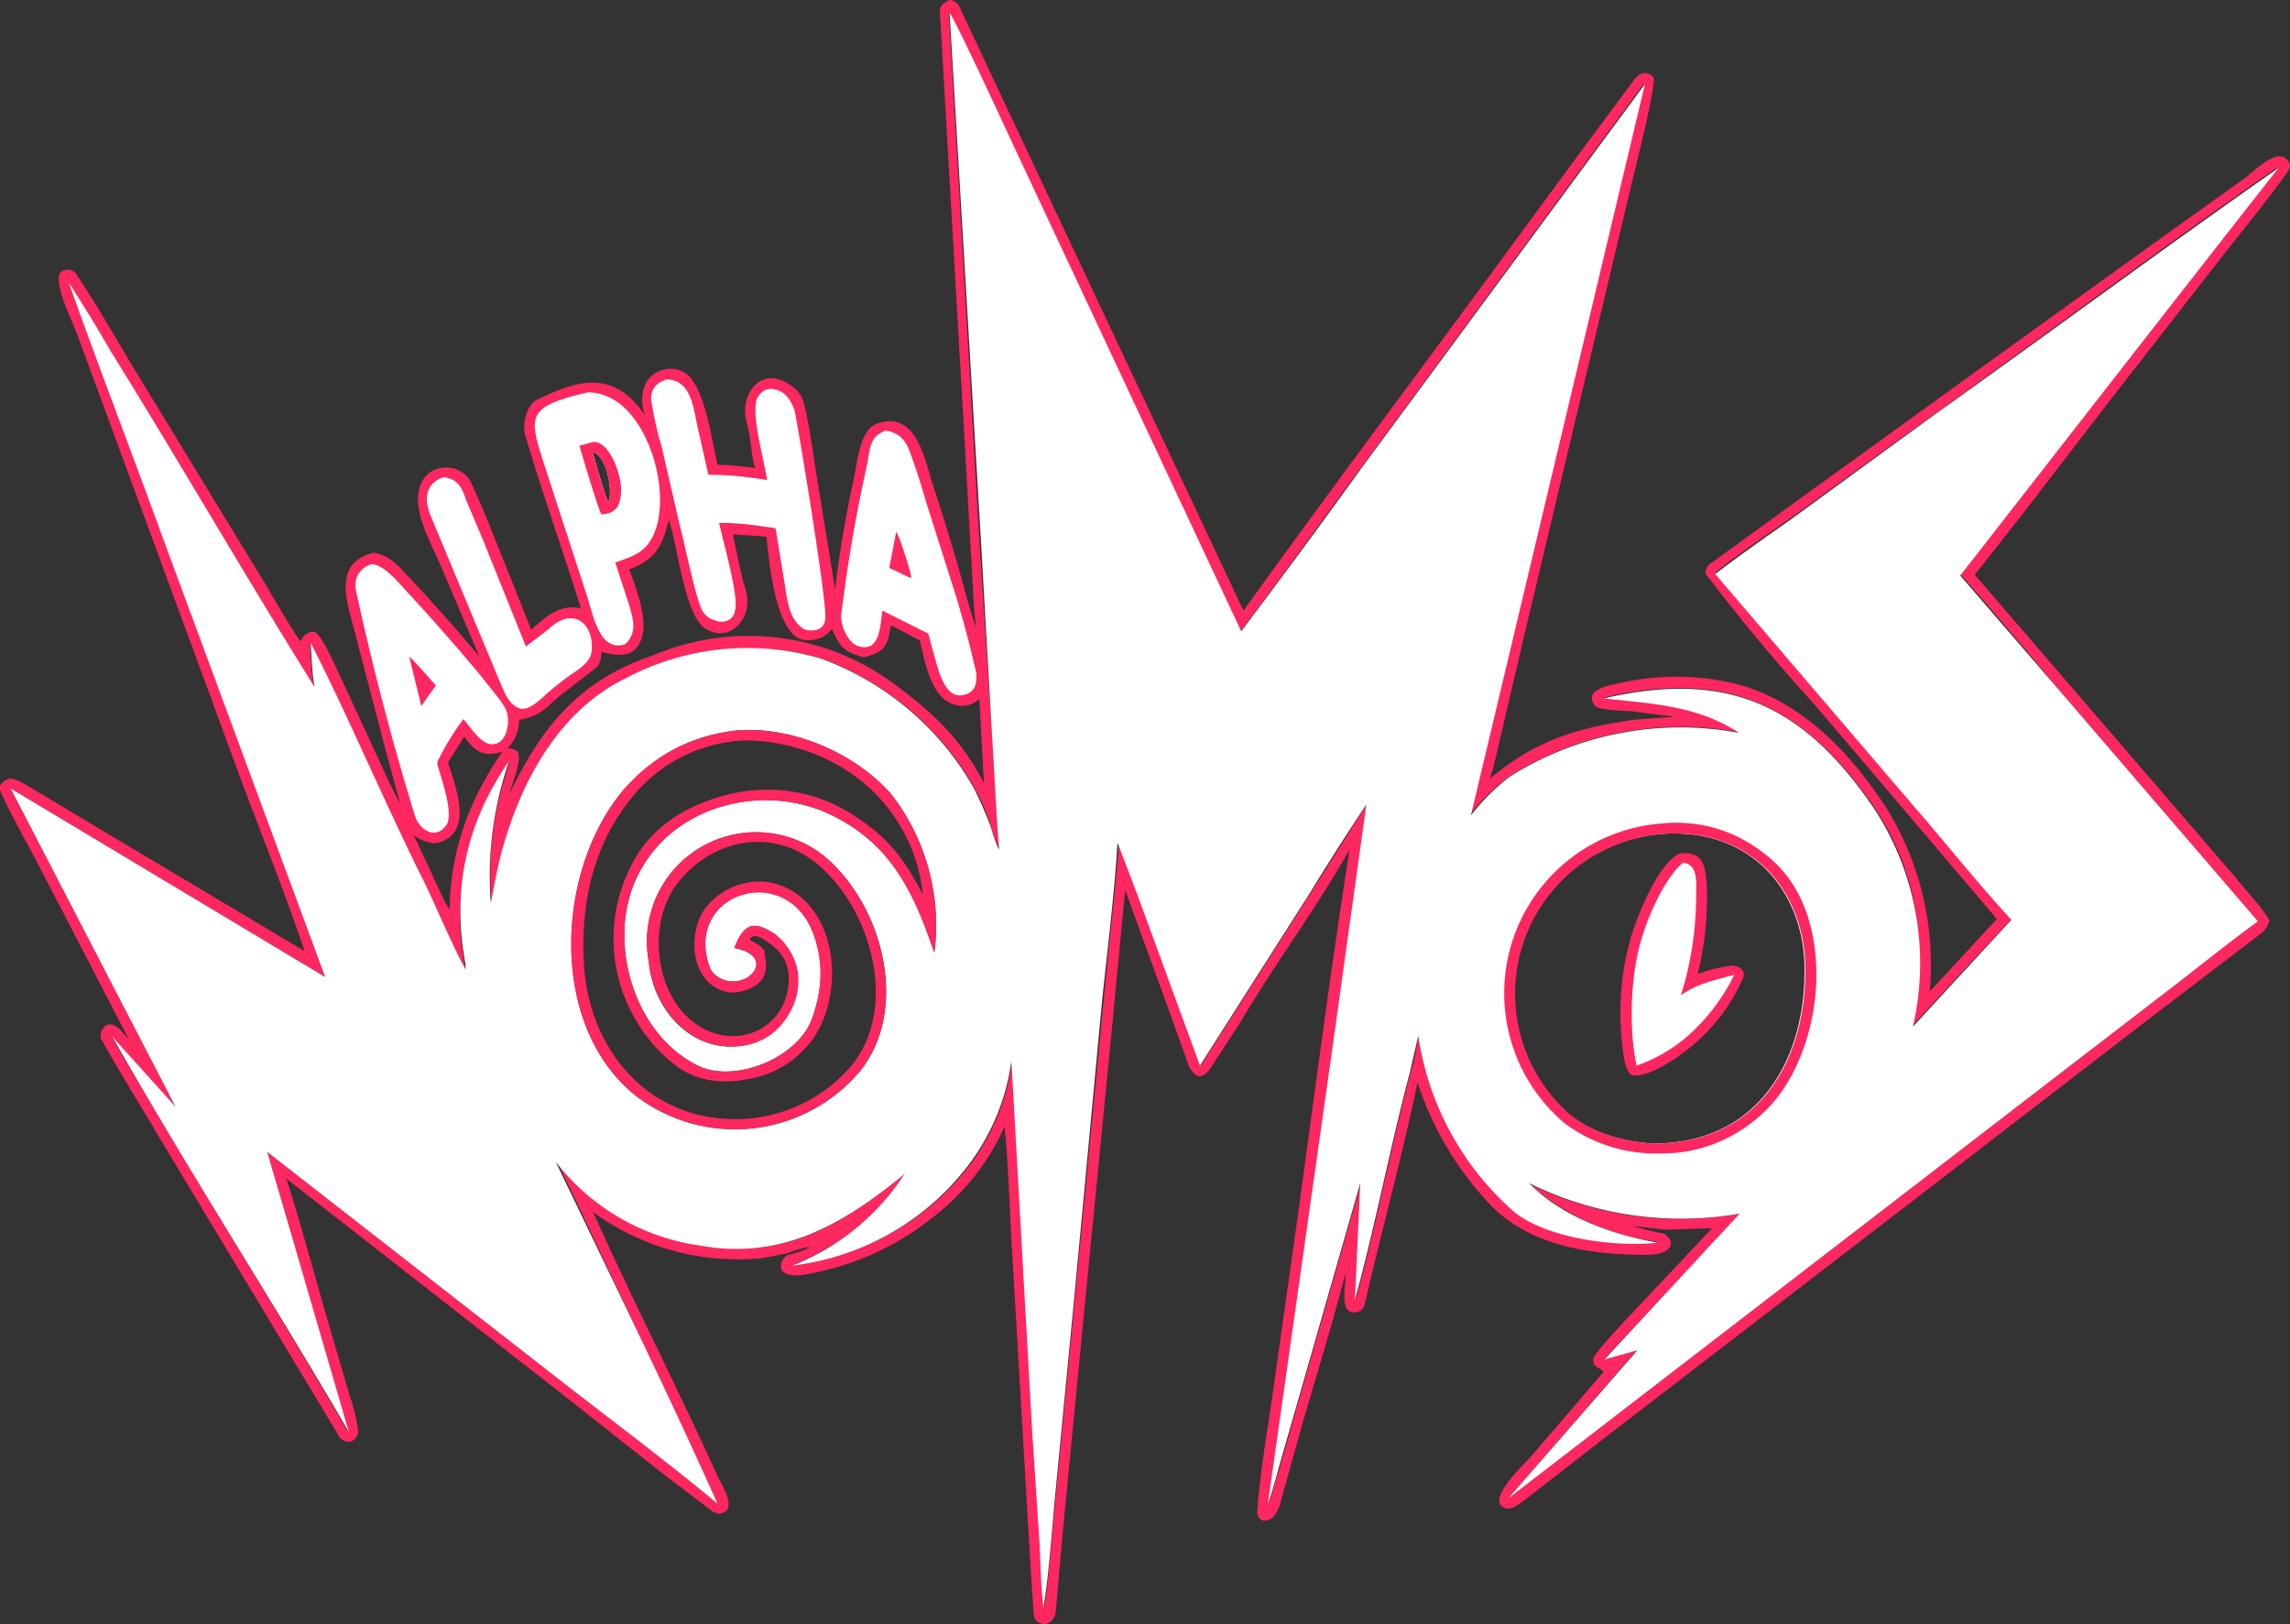 <?xml version="1.0" encoding="UTF-8"?>
<svg xmlns="http://www.w3.org/2000/svg" viewBox="0 0 300 212.8">
  <rect x="0" y="0" width="300" height="212.8" fill="#333333" stroke="none"/>
  <svg xmlns="http://www.w3.org/2000/svg">
    <defs>
      <clipPath id="a">
        <path fill="none" d="M0 0h300v212.8H0z"></path>
      </clipPath>
    </defs>
    <g fill="none" stroke-miterlimit="10" clip-path="url(#a)" font-family="none" font-size="none" font-weight="none" style="mix-blend-mode:normal" text-anchor="none">
      <path fill="#fe2760" d="M124.3 0h.3q.7.2 1.1.9l4.5 9.6 8 17L162.9 80c10.5-14.6 21.5-29.3 32.1-43.7l12.5-17 6.4-8.6c.8-1.1 1.6-1.6 2.7-.6.5.8-2.6 12.8-3 14.6l-5.9 24.8-8.1 34.1-4 17.1-.4 1.3c6-5 11.2-6.6 18.8-7.7l5.4-.4-5.5-.7c-.8-.1-4.6-.1-5-.8-1.6-2.2 2.4-2.7 3.7-3q7-1.5 14 0c9.1 2 16 9.3 20.8 16.9a39 39 0 0 1 5.4 23.6l8.8-9.5-23.8-28a248 248 0 0 1-14.4-17.3q0-.9 1-1.5l12-8.7 24.2-17.5 25-18 8.4-6c1.4-1 4.9-4.8 6-1.8v.3c-.3 1-7.4 9.8-8.5 11.2l-15.2 19.5L265 67.3l-6.3 8 28 32.5 6.2 7.2c1 1.3 3.8 4.3 4.4 5.6q-.3 1.2-1.5 2l-13.9 10.6L251 157l-40.3 31-11.2 8.7c-1 .7-2 1.5-3 .4-.7-1.6 2.8-4.9 3.9-6.1l6.1-7.1 3.6-4.2c-.8-.7-1.3-.5-1.4-1.6.2-1 4.8-5.7 5.9-6.9l9.7-10.3-6.2.2-4.3-.5q2 .6 4.1 1 .8.4 1 1.2c0 1.4-2.2 1.6-3.1 1.6-7 0-14.9-1-20.2-6.2a42 42 0 0 1-9.9-16.4c-2 9.7-4.7 19.4-6.9 29-.3 1.5-2.2 1.4-2.5.4-.4-1.2 0-3.2 0-4.5-1.7 6.6-4 14-5.9 20.6l-2 7.2c-.5 1.4-.8 5-3 4.7q-.6-.3-.7-.9c.2-4.2 1.3-10.8 1.9-14.8l3.4-24.1c2.2-15.9 4.3-32.3 6.8-48.1-4.3 7.6-9.8 15-14.3 22.6l-3.9 6q-1.5 2.2-2.8-.1L153 132l-5.6-15.4-1.8 18.8-3.8 38.8-2.5 25.7-1 11.3q-.2 1.3-1.4 1.6h-.2c-.9-.3-1.2-.5-1.3-1.5l-.4-6.2-.6-10.2-1.8-30.8c-.3-5.1-.5-11.5-1-16.5q-3.3 7.3-9.8 12.2a36 36 0 0 1-14.5 6.8c-1.3.3-4 1-4.9-.2q-.4-1.2.8-2 1.5-.3 2.9-1c-.4-.1-2.5.6-3 .8l-3.1.6a32 32 0 0 1-22.3-6c5.2 11.6 11.1 23.1 16.4 34.8.6 1.2 2.6 4.3.2 4.7q-.6 0-1.1-.4l-6.7-5.1-12.4-9.8-36.6-28.6c1.8 5.5 3.7 12.7 5.4 18.5l2.6 8.9c.3 1 1.8 5.5 1.3 6.3q-.3.6-1 .8-1.1 0-1.6-1.1l-23.7-39.4c-2.1-3.6-5.3-8.7-7.3-12.4q-.1-.7.3-1.3c1.2-1.4 2.5.5 3.4 1.5l-11.4-22c-1.5-3-4.3-7.8-5.5-10.7v-.5q.4-.8 1.3-1c.9-.1 3.3 1.6 4.1 2l8 4.8 26.5 15.8c-2.3-6.9-5.3-14.4-7.9-21.3L16.4 60.9 10 43.5c-.6-1.5-2.8-6-2.2-7.6.3-.7 1.6-.8 2.2 0l2.8 4.4 4.7 7.9L35 76.9c.5.9 4 6.9 4.4 7.1q.3-.7.8-1t1-.2c1 .3 2.9 4.9 3.5 6.1l5 10.8c.8 1.7 1.9 4.2 2.8 5.7v.2l-1.9-7-4-15.3c-1-4.1-3.3-9.5 2.4-10.9 1.9.5 2.6 1.1 3.9 2.5Q58 80.3 62.8 86l-5.2-12.2c-1.3-3-4.3-8.1-2-11.2 1.5-2 4.8-1.7 6 .4q1.5 3.2 2.8 6.5l5.2 13c2-1.8 3.8-3.4 6.5-2.8-2.3-7.4-5-14.9-7.2-22.4-.6-1.3 0-4.2 1.4-4.9 5.7-2.8 10.1-3.9 14.2 2l-.2-.6q-.5-2 .4-3.8.8-1.2 2.3-1.6 1.6-.3 2.8.5c2.5 1.6 3.5 9 4.2 12 1.8 0 3 .2 5 .4l-.2-.3c-.4-1.8-.5-4.1-1-5.7-1-4 2.2-7.5 5.8-4.8q1.2.8 1.6 2c.6 1.7 1.3 6.8 1.6 8.7l2.6 16q.9-7.5 2.5-14.7c.4-2 .8-6.3 3-7 5-1.8 6.2 4.4 7.2 7.7q2 6 3.7 12c.6 2 1.3 5.1 2.1 7-.4-2.4-.5-7.2-.7-9.7l-1-17.7-3-52c-.1-1.6-.3-2.1 1.2-2.8m6.6 111.3q-.9-1.7-1.3-3.5-.8-2.3-2-4.5a38 38 0 0 0-20-17A34 34 0 0 0 82 89a33 33 0 0 0-15.3 19.8c-1.2 3.5-1.6 6-2.3 9.6-.5-6.8.2-12.2 2.4-18.6A34 34 0 0 0 61 127c-2-3.6-4.2-8.9-6-12.6-5-9.9-9.5-20.4-14.4-30.2.1 1.6.2 4.2.5 5.8L14.5 46 9 37c4 11.2 8.5 22.9 12.6 34l21 57-41.2-24.7L23 145l-8.4-9.2c10 17.3 21 34.6 31 51.8l-7.2-25.1-3.4-11.6 39.5 30.8C80.7 186.5 88 192 94 197q-10.4-22.6-21-44.8a29 29 0 0 0 18.9 11c10.6 1.9 18.7-2.8 26.7-9.5a31 31 0 0 1-14.7 12 34 34 0 0 0 23.1-13 29 29 0 0 0 5.6-13.7l2.8 48.2.9 15.2c.1 2.4.2 6 .5 8.2.7-4 1-10.2 1.5-14.4l2.6-27 3.7-38.3c.6-6.6 1.5-14 2-20.5l2.5 6.8 8.2 22.4 14.4-22.6 7.4-11.7-4.6 33-8.3 58.8 1.5-5 2.3-8.1 8.3-29-.7 15.3c2.7-9.7 4.6-20 7.2-29.8q.7-2.4 1-4.8a38 38 0 0 0 12.7 23c4.4 3.6 13.3 4.7 18.8 4a32 32 0 0 1-17-7.6A45 45 0 0 0 228 159l-17.8 19 4.3-1.2-16.8 19.4 66.9-51.5 20.8-16c3.2-2.6 7-5.7 10.4-8l-25.8-30q-6.5-7.9-13.2-15.5L283 41.7l9.9-12.8 5.5-7c-15 10.4-30 21.6-44.9 32.3L234.4 68c-3 2.1-6.8 4.7-9.7 7l26 30.4c4 4.6 8.7 10.6 12.8 15l-12.9 13.9c2-10.1.7-20-5.1-28.6C236 92 226 87.7 210 91.4c6.3.7 12.2.9 17.7 4.5a42 42 0 0 0-30.1 5.9 29 29 0 0 0-5 4.9l22.8-95.8-37.2 50.5c-5.2 7-10.4 14.4-15.7 21.3l-29.3-62.3c-1-2-8-17.9-8.9-18.7l4 69L130 97c.3 4.5.5 9.7.9 14.2m-51-45.6c.3-1.7-.4-6-2.3-6.5.6 2 1.3 4.6 2 6.5zm2.5 8.9c.9 2.6 2.9 7.3 1.3 9.9-1 1.8-3 1.5-4.9 1 0 .5-.2 1.6-.6 2l-4.4 3.4c-2.4 1.9-2.8 3-5.8 3.5 0 1.3-.5 2.8-1.5 3.7.5.1 1.3.2 1.4.7.4 1.2-.9 4.2-1.2 5.4 4.3-9 9.2-15 19-18.3a32 32 0 0 1 31.7 4c5.1 3.8 8.6 7.2 11.5 12.8l-.6-11q-2.2 1.7-4.5.1c-2.1-1.7-2.7-5.3-3.3-7.8l-3.8-2c-.4 2.8-.8 3.5-3.5 4.2-2.5-.6-3.2-1.3-4.2-3.7-1.3 1.7-4 2-5.2.6-2.4-2.6-3-9.1-3.4-12.7L96 70c.5 2.2 1.1 5.6 1.7 7.3 1.1 3.9-2.4 7.2-5.5 4.9-2.6-2-3.5-11.2-4.6-14.1-.8 3.4-1.7 5.2-5.2 6.5M58.7 99.9c.9 3 3.5 9.2-1.3 10.5l-.6.1c-1.2-.3-1.7-.4-2.6-1.1l4 8.6.7 1.2c.1-7.7 2.5-14.3 6.9-20.7-2.6.7-3.5 0-5-2z"></path>
      <path fill="#fff" d="M124.4 1.7c.8.9 8 16.6 9 18.7l29.2 62.3q8-10.6 15.7-21.3L215.5 11l-22.8 95.8c1.6-2 3-3.4 5-5a42 42 0 0 1 30.1-5.8c-5.5-3.6-11.4-3.8-17.7-4.5 16-3.7 26 .6 35.4 14.4a37 37 0 0 1 5.1 28.6l12.9-14c-4-4.3-8.8-10.3-12.8-14.9l-26-30.4c3-2.3 6.7-4.9 9.7-7l19.2-14c14.9-10.6 30-21.8 44.9-32.2l-5.5 7-10 12.8-26.2 33.6L270 90.7l25.8 30c-3.3 2.4-7.2 5.5-10.4 8l-20.8 16-67 51.6 16.9-19.4-4.3 1.2 17.7-19.1a45 45 0 0 1-27.6-4c4.3 4.4 11 6.8 16.9 7.8-5.5.6-14.4-.5-18.8-4a38 38 0 0 1-12.6-23.1l-1.1 4.8c-2.6 9.8-4.5 20-7.2 29.8l.7-15.3-8.3 29-2.3 8c-.4 1.5-1 3.7-1.5 5l8.3-58.6 4.6-33q-3.8 5.7-7.4 11.6l-14.4 22.6-8.2-22.4-2.6-6.8c-.4 6.6-1.3 13.9-2 20.5l-3.6 38.4-2.6 27c-.4 4.1-.8 10.3-1.5 14.3-.3-2.2-.4-5.8-.5-8.2l-1-15.2-2.7-48.2a29 29 0 0 1-5.6 13.6 34 34 0 0 1-23.1 13.2 31 31 0 0 0 14.7-12c-8 6.6-16.1 11.3-26.7 9.4a29 29 0 0 1-19-11C79.9 167 87.3 182 94 197c-6-5-13.3-10.5-19.5-15.3L35 150.9l3.4 11.6 7.3 25.1c-10-17.2-21.2-34.5-31-51.8L23 145 1.4 103.3 42.6 128l-21-56.8C17.5 59.9 12.9 48 9 37q2.9 4.5 5.5 9c9 14.5 17.6 29.4 26.7 44-.3-1.6-.4-4.2-.5-5.8 5 9.8 9.4 20.3 14.3 30.2 1.9 3.7 4 9 6 12.6v-.6q-2.8-14.5 5.7-26.7a46 46 0 0 0-2.4 18.6c.7-3.6 1.1-6.1 2.3-9.6 2.6-8 7.5-16 15.3-19.8a34 34 0 0 1 25.7-2.6 38 38 0 0 1 20 17q1.1 2.2 2 4.5c.4 1 .7 2.5 1.3 3.5-.4-4.5-.6-9.7-.9-14.2l-1.5-26.4zm-22.7 120.8c-2.8-1.9-4.2-1.7-5.5 1.7 5.4 1 2.2 5.3-1.3 4.2q-1.4-.5-2-1.7c-3.3-9.7 10-14 13.6-4.5 1.5 3.6 1.2 7.4 0 11-1.8 5.4-10.3 8.8-15.1 6.4-8.5-4.2-11.9-16.4-8-24.6 4.3-9.2 15.8-12.4 24.7-8.6 7 3.1 10.4 8.1 13.1 15l1.2 3.4a28 28 0 0 0-5.6-20.7c-4.8-5.5-13.1-9-20.3-8.4q-9 1-15 8c-8.7 10.6-9.6 30.5 1.6 39.7a21.4 21.4 0 0 0 29.5-3c6.7-8.2 3-22-4.7-28.3A14.3 14.3 0 0 0 85 126c.5 6.1 5.5 12 12.2 11a8 8 0 0 0 5.5-3.3q2.2-3 1.7-6.5a8 8 0 0 0-2.8-4.7m114.7 27.3c13.3.2 20-10 20.1-22.3.2-10.2-6.4-18.3-17-18.3h-.8a21 21 0 0 0-13.9 36c3 3 7.5 4.3 11.6 4.6"></path>
      <path fill="#fe2760" d="M96.5 95.7c7.2-.6 15.5 2.9 20.3 8.4a28 28 0 0 1 5.6 20.7l-1.2-3.3c-2.7-7-6.1-12-13.1-15.1-8.9-3.8-20.4-.6-24.7 8.6-3.9 8.2-.5 20.4 8 24.6 4.8 2.4 13.3-1 15-6.3q2.1-5.6.1-11.1c-3.6-9.4-17-5.2-13.5 4.5q.5 1.3 1.9 1.7c3.5 1.1 6.7-3.3 1.3-4.2 1.3-3.4 2.7-3.6 5.5-1.7a8 8 0 0 1 2.8 4.7q.5 3.5-1.7 6.5a8 8 0 0 1-5.5 3.3c-6.7 1-11.7-4.9-12.3-11a14.3 14.3 0 0 1 22.9-13.9c7.6 6.3 11.4 20 4.7 28.3a21.4 21.4 0 0 1-29.5 3c-11.2-9.2-10.3-29.1-1.6-39.7q6-7 15-8m3.6 29.1q1.1 4-2.7 5-1.9.6-3.6-.4c-3.3-1.8-3.5-7-1.7-10a9 9 0 0 1 6-3.8q3-.5 5.8 1.2c6 3.8 6.4 13.5 2.8 19a13 13 0 0 1-8.9 5.6c-3 .6-6.3.3-9-1.6a21 21 0 0 1-5.2-28c3-4.6 8-7 13.1-8q8.8-1.5 16 3.6c4 2.7 6 5.6 8.2 9.8a22 22 0 0 0-9-15.6A25 25 0 0 0 97.7 97a20 20 0 0 0-14.7 7.2c-5.2 6.2-7 14.1-6.5 22.1.6 10.7 7.8 19.9 19 20.3a20 20 0 0 0 15.8-6.7c6.5-7.5 3-20.5-4-26.5-5.7-5-13.6-3.7-18.3 2-4.2 5-3.4 14.4 1.7 18.4 5.5 4.4 13.1.9 12.6-6.3q-.3-2.3-2.2-3.7c-.6-.4-2.1-1.7-2.8-.9v.3c1 .5 1.4.7 2 1.6m117.2-16.9 1.2-.1q7.7-.3 13.6 5c8.4 7.6 6.8 24.5-.6 32.3-3.7 3.8-8.6 6-13.8 6a20 20 0 0 1-13-4 22.3 22.3 0 0 1 12.6-39.2m-1.1 41.9c13.3.2 20-10 20.1-22.3.2-10.2-6.4-18.3-17-18.3h-.8a21 21 0 0 0-13.9 36c3 3 7.5 4.3 11.6 4.6"></path>
      <path fill="#fe2760" d="M220 111.8c3.2-.3 3.4 1.6 3.6 4.3q.2 5.9-1.2 11.5 2.2-.8 4.5-1.1c.8 0 1.8.6 1.5 1.5a24 24 0 0 1-8 10c-1.3 1-4.6 3.1-6.4 2.9-1.2-.2-1.4-3.3-1.5-4.3q-.8-7.3 1.3-14.3c1-3 3.4-9 6.2-10.5"></path>
      <path fill="#fff" d="M220.5 113c2 .3 1.7 2.6 1.7 4.2q0 6.9-2 13.2c2-1.5 4.5-2 7-2.7a26 26 0 0 1-6.3 8.2q-3 2.5-6.5 3.7c-1-4.6-.8-11.2.4-15.7.8-3.2 3.1-8.7 5.7-10.9M87.2 49.7c3.4 0 3.6 3.7 4.2 6.3l1.4 6.2q3.8 0 7.7.7c-.4-2.5-1.8-7.6-1.5-9.8q0-1 .8-1.7.7-.6 1.7-.4a3 3 0 0 1 1.8 1.2q.5.7.8 1.6c.6 2.9 4.4 25.9 4 27.4q-.1.8-.8 1.2-1 .4-2 0c-2.1-1.3-2.2-4.2-2.6-6.5l-1.1-6.7c-2.8-.4-4.6-.7-7.4-.7.5 2.3 2.6 9.6 2.1 11.4q-.1 1-1 1.4-.7.3-1.6 0Q92.6 81 92 80c-.9-1.7-2.4-9.2-3-11.4l-2.3-10q-.8-2.7-1.3-5.6-.5-2.4 1.7-3.2M77 51.4q1.5 0 2.9.7c5.3 2.5 8.2 13 5.6 18.2-1.1 2.2-2.7 2.6-4.9 3.4l1.7 5.2c.6 2 1.3 3.9-.4 5.5-3.4 1.1-4.2-3.9-5-6.3l-2.5-7.7-2.8-8.6c-2.3-7.2-3.1-8.4 5.4-10.4m2.8 14.3c.4-1.7-.3-6-2.2-6.5.6 2 1.3 4.6 2 6.5z"></path>
      <path fill="#fe2760" d="M77.7 57.9c1.5-.1 2.5 1.9 3 3.1.6 1.6 1 3.6.3 5.2q-.6 1-1.6 1.1l-.6.1c-.4-.5-2.5-7.7-2.9-9zm2.1 7.8c.4-1.7-.3-6-2.2-6.5.6 2 1.3 4.6 2 6.5z"></path>
      <path fill="#fff" d="M48.8 73.9c1.7.3 3.2 2.2 4.5 3.6q4.9 5.3 9.5 10.8c1 1.3 2.4 2.9 3.3 4.3s.5 5-1.7 4.9c-1.4 0-2.8-2.3-3.7-3.3a36 36 0 0 0-3.4 5.6v.4c.6 2 2 6 1.3 7.7-1.4 2.3-3.7.9-4.3-1.2Q49.8 92 46.6 77.2c-.3-1.5.7-3 2.2-3.3"></path>
      <path fill="#fe2760" d="M53.6 86c.7.6 2.8 3 3.5 3.8l-1 1.4-.9 1.3z"></path>
      <path fill="#fff" d="M116 56.4c1.8.3 2.6 1.2 3.2 2.8q1.2 3.3 2.1 6.5l4 12.6q1.5 5 2.6 9.9.1.9-.2 1.8a2 2 0 0 1-1.3 1c-2.5.8-3.4-3-3.9-4.7l-.9-3.3-6-3c-.3 1.7-.2 5.7-3.3 4.6-1.3-.5-2.2-2.8-2.1-4q1.2-9.9 3.4-19.8c.4-2 .3-3.7 2.5-4.4"></path>
      <path fill="#fe2760" d="M117.4 69.7c.4.3 2 5.5 2 6l-.4-.1-2.5-1.2z"></path>
      <path fill="#fff" d="M58.1 62.5c2 .3 2.4 1.4 3 3.1l2.2 5.2 5.6 13.9 3-2.3c3.1-3 6-.8 5.6 3-.2 1.3-1.5 2.2-2.6 2.9q-1.7 1.2-3.3 2.6c-.9.8-2.5 2.5-3.8 1.8s-1.7-2-2.2-3.1l-9-21.6c-1-2.2-1.2-4.5 1.5-5.5"></path>
      <path d="m213.8 160.6 4.3.5-.2.4z"></path>
      <path fill="#701228" fill-opacity=".1" d="M103 164.2c.5-.2 2.6-1 3-.9q-1.4.9-3 1.2z"></path>
    </g>
  </svg>
</svg>
